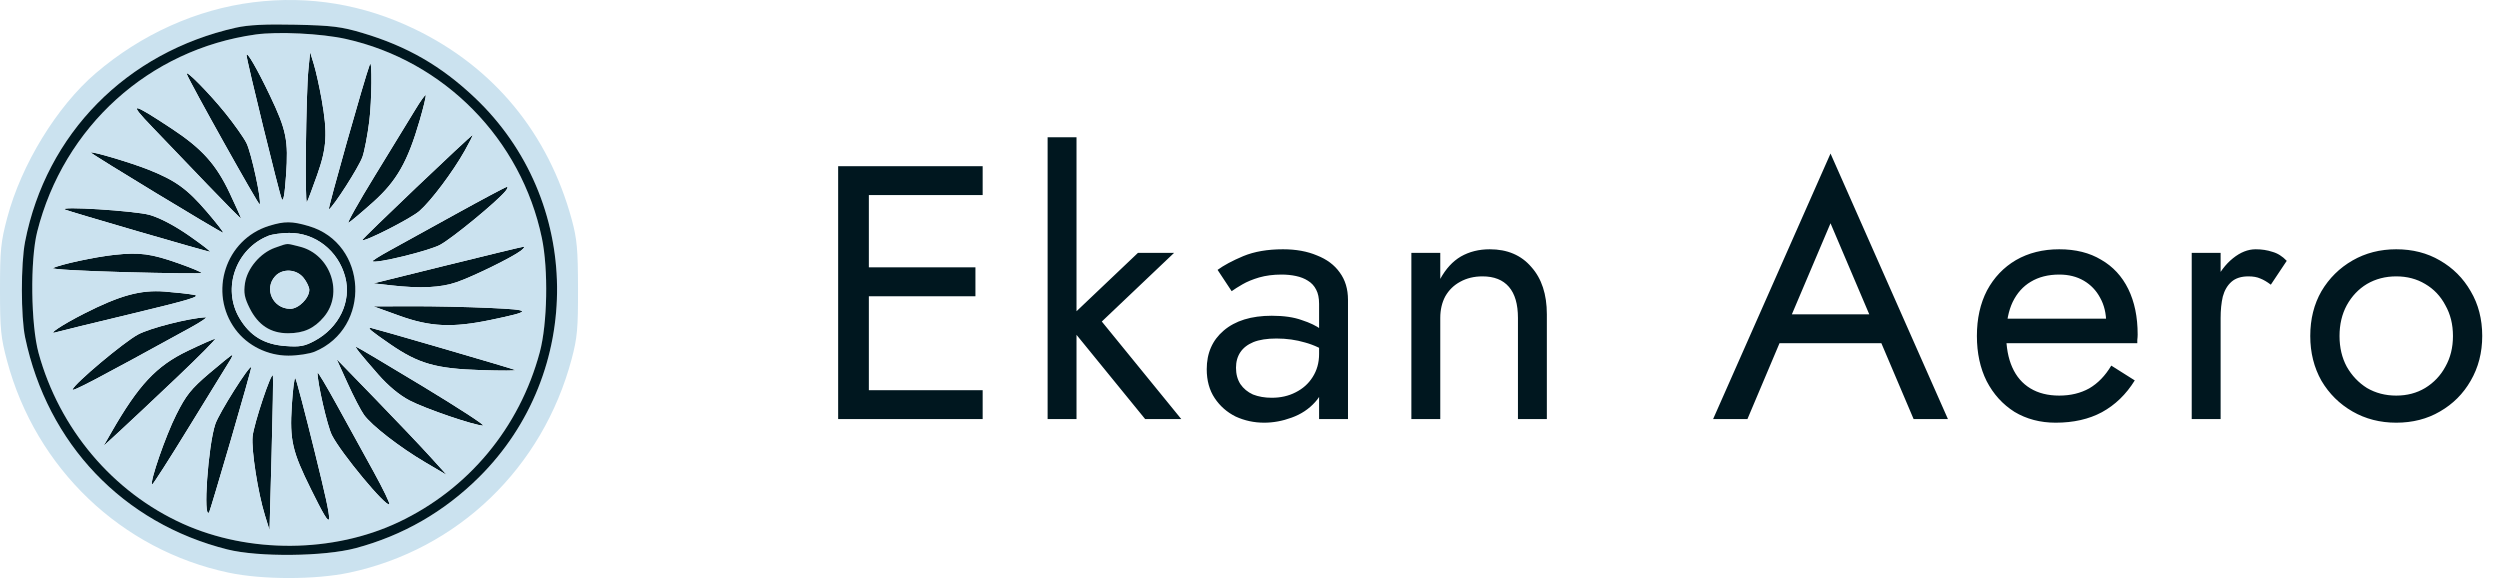 <svg xmlns="http://www.w3.org/2000/svg" width="173" height="40" viewBox="0 0 173 40" fill="none"><path d="M59.175 29V27H68V29H59.175ZM59.175 13.5V11.5H68V13.5H59.175ZM59.175 20.5V18.5H67.5V20.5H59.175ZM58 11.5H60.125V29H58V11.5ZM72.495 9.5H74.495V29H72.495V9.5ZM78.745 17.5H81.245L76.245 22.25L81.745 29H79.245L73.745 22.25L78.745 17.5ZM85.531 25.45C85.531 25.883 85.631 26.258 85.831 26.575C86.047 26.892 86.339 27.133 86.706 27.3C87.089 27.45 87.522 27.525 88.006 27.525C88.623 27.525 89.172 27.4 89.656 27.15C90.156 26.9 90.547 26.55 90.831 26.1C91.131 25.633 91.281 25.1 91.281 24.5L91.681 26C91.681 26.733 91.456 27.342 91.006 27.825C90.573 28.308 90.031 28.667 89.381 28.9C88.748 29.133 88.114 29.25 87.481 29.25C86.781 29.25 86.123 29.108 85.506 28.825C84.906 28.525 84.422 28.1 84.056 27.55C83.689 27 83.506 26.333 83.506 25.55C83.506 24.433 83.897 23.542 84.681 22.875C85.481 22.192 86.589 21.85 88.006 21.85C88.839 21.85 89.531 21.95 90.081 22.15C90.647 22.333 91.097 22.55 91.431 22.8C91.764 23.033 91.989 23.225 92.106 23.375V24.55C91.522 24.15 90.922 23.867 90.306 23.7C89.689 23.517 89.031 23.425 88.331 23.425C87.681 23.425 87.147 23.508 86.731 23.675C86.331 23.842 86.031 24.075 85.831 24.375C85.631 24.675 85.531 25.033 85.531 25.45ZM85.231 20.15L84.256 18.675C84.689 18.358 85.281 18.042 86.031 17.725C86.797 17.408 87.714 17.25 88.781 17.25C89.681 17.25 90.464 17.392 91.131 17.675C91.814 17.942 92.339 18.333 92.706 18.85C93.089 19.367 93.281 20 93.281 20.75V29H91.281V21.025C91.281 20.625 91.214 20.3 91.081 20.05C90.948 19.783 90.756 19.575 90.506 19.425C90.272 19.275 89.998 19.167 89.681 19.1C89.364 19.033 89.031 19 88.681 19C88.114 19 87.597 19.067 87.131 19.2C86.681 19.333 86.297 19.492 85.981 19.675C85.664 19.858 85.414 20.017 85.231 20.15ZM105.042 22C105.042 21.05 104.834 20.333 104.417 19.85C104 19.367 103.392 19.125 102.592 19.125C102.009 19.125 101.492 19.25 101.042 19.5C100.609 19.733 100.267 20.067 100.017 20.5C99.784 20.933 99.667 21.433 99.667 22V29H97.667V17.5H99.667V19.3C100.05 18.6 100.525 18.083 101.092 17.75C101.675 17.417 102.342 17.25 103.092 17.25C104.309 17.25 105.267 17.658 105.967 18.475C106.684 19.275 107.042 20.367 107.042 21.75V29H105.042V22ZM122.097 23.75L122.847 21.75H130.597L131.347 23.75H122.097ZM126.672 15.45L123.722 22.4L123.522 22.85L120.922 29H118.547L126.672 10.625L134.797 29H132.422L129.872 23L129.672 22.5L126.672 15.45ZM142.251 29.25C141.184 29.25 140.234 29 139.401 28.5C138.584 27.983 137.942 27.275 137.476 26.375C137.026 25.475 136.801 24.433 136.801 23.25C136.801 22.05 137.034 21 137.501 20.1C137.984 19.2 138.651 18.5 139.501 18C140.367 17.5 141.367 17.25 142.501 17.25C143.634 17.25 144.601 17.492 145.401 17.975C146.217 18.442 146.842 19.117 147.276 20C147.709 20.883 147.926 21.933 147.926 23.15C147.926 23.267 147.917 23.392 147.901 23.525C147.901 23.642 147.901 23.717 147.901 23.75H138.076V22.05H146.326L145.526 23.2C145.576 23.117 145.626 22.992 145.676 22.825C145.726 22.642 145.751 22.492 145.751 22.375C145.751 21.692 145.609 21.1 145.326 20.6C145.059 20.1 144.684 19.708 144.201 19.425C143.717 19.142 143.151 19 142.501 19C141.734 19 141.076 19.167 140.526 19.5C139.992 19.817 139.576 20.283 139.276 20.9C138.992 21.5 138.842 22.242 138.826 23.125C138.826 24.025 138.967 24.792 139.251 25.425C139.534 26.058 139.951 26.542 140.501 26.875C141.051 27.208 141.717 27.375 142.501 27.375C143.284 27.375 143.976 27.208 144.576 26.875C145.176 26.525 145.684 26 146.101 25.3L147.726 26.325C147.126 27.292 146.367 28.025 145.451 28.525C144.551 29.008 143.484 29.25 142.251 29.25ZM153.667 17.5V29H151.667V17.5H153.667ZM157.142 19.7C156.875 19.5 156.634 19.358 156.417 19.275C156.2 19.175 155.925 19.125 155.592 19.125C155.092 19.125 154.7 19.25 154.417 19.5C154.134 19.75 153.934 20.092 153.817 20.525C153.717 20.958 153.667 21.45 153.667 22H152.767C152.767 21.083 152.925 20.275 153.242 19.575C153.575 18.858 154 18.292 154.517 17.875C155.034 17.458 155.559 17.25 156.092 17.25C156.509 17.25 156.892 17.308 157.242 17.425C157.609 17.525 157.942 17.733 158.242 18.05L157.142 19.7ZM159.87 23.25C159.87 22.083 160.128 21.05 160.645 20.15C161.178 19.25 161.895 18.542 162.795 18.025C163.695 17.508 164.703 17.25 165.82 17.25C166.953 17.25 167.962 17.508 168.845 18.025C169.745 18.542 170.453 19.25 170.97 20.15C171.503 21.05 171.77 22.083 171.77 23.25C171.77 24.4 171.503 25.433 170.97 26.35C170.453 27.25 169.745 27.958 168.845 28.475C167.962 28.992 166.953 29.25 165.82 29.25C164.703 29.25 163.695 28.992 162.795 28.475C161.895 27.958 161.178 27.25 160.645 26.35C160.128 25.433 159.87 24.4 159.87 23.25ZM161.895 23.25C161.895 24.05 162.062 24.758 162.395 25.375C162.745 25.992 163.212 26.483 163.795 26.85C164.395 27.2 165.07 27.375 165.82 27.375C166.57 27.375 167.237 27.2 167.82 26.85C168.42 26.483 168.887 25.992 169.22 25.375C169.57 24.758 169.745 24.05 169.745 23.25C169.745 22.45 169.57 21.742 169.22 21.125C168.887 20.492 168.42 20 167.82 19.65C167.237 19.3 166.57 19.125 165.82 19.125C165.07 19.125 164.395 19.3 163.795 19.65C163.212 20 162.745 20.492 162.395 21.125C162.062 21.742 161.895 22.45 161.895 23.25Z" fill="#00171F"></path><path d="M25.556 8.378C25.435 9.347 25.221 10.464 25.081 10.86C24.834 11.558 23.087 14.288 22.758 14.49C22.643 14.56 25.224 5.428 25.594 4.456C25.758 4.024 25.729 6.988 25.556 8.378Z" fill="#00171F"></path><path d="M29.043 8.326C28.211 11.195 27.456 12.521 25.825 13.981C25.038 14.685 24.271 15.331 24.12 15.415C23.97 15.499 24.799 14.019 25.962 12.126C27.125 10.233 28.371 8.195 28.732 7.598C29.092 7 29.419 6.543 29.458 6.582C29.497 6.621 29.311 7.406 29.043 8.326Z" fill="#00171F"></path><path d="M33.854 21.307C36.861 21.444 36.872 21.529 33.963 22.137C31.308 22.692 29.777 22.622 27.636 21.848L25.842 21.2L28.486 21.192C29.94 21.187 32.356 21.239 33.854 21.307Z" fill="#00171F"></path><path d="M32.164 10.422C31.333 11.899 29.834 13.896 29.025 14.602C28.432 15.121 25.209 16.762 25.065 16.618C25.008 16.562 32.584 9.352 32.706 9.345C32.742 9.343 32.498 9.828 32.164 10.422Z" fill="#00171F"></path><path d="M34.978 13.227C34.37 13.964 31.309 16.48 30.46 16.94C29.674 17.366 25.976 18.266 25.78 18.08C25.746 18.047 26.256 17.724 26.913 17.362C27.571 17 29.638 15.859 31.508 14.828C33.378 13.796 34.982 12.943 35.072 12.932C35.163 12.921 35.12 13.054 34.978 13.227Z" fill="#00171F"></path><path d="M36.041 17.35C35.453 17.803 32.755 19.127 31.602 19.527C30.504 19.908 29.106 19.976 27.069 19.747L25.842 19.61L30.941 18.349C33.746 17.655 36.126 17.081 36.23 17.073C36.333 17.065 36.248 17.19 36.041 17.35Z" fill="#00171F"></path><path d="M30.606 24.102C33.283 24.881 35.559 25.558 35.663 25.606C35.767 25.654 34.704 25.657 33.302 25.613C30.159 25.512 28.972 25.174 26.997 23.816C25.668 22.901 25.41 22.685 25.648 22.685C25.698 22.685 27.929 23.322 30.606 24.102Z" fill="#00171F"></path><path d="M29.245 26.725C31.722 28.224 33.607 29.45 33.433 29.45C32.843 29.45 29.434 28.286 28.337 27.71C27.628 27.337 26.863 26.7 26.16 25.897C24.881 24.433 24.537 24 24.654 24C24.702 24 26.767 25.227 29.245 26.725Z" fill="#00171F"></path><path d="M29.75 31.582L30.916 32.868L29.431 31.994C27.663 30.954 25.713 29.443 25.183 28.701C24.973 28.408 24.461 27.421 24.047 26.507L23.292 24.846L25.938 27.571C27.393 29.07 29.108 30.875 29.75 31.582Z" fill="#00171F"></path><path d="M25.854 32.642C26.508 33.829 26.998 34.844 26.943 34.898C26.717 35.114 23.595 31.354 22.966 30.108C22.653 29.489 21.96 26.476 21.972 25.786C21.974 25.682 22.581 26.697 23.32 28.041C24.059 29.385 25.199 31.455 25.854 32.642Z" fill="#00171F"></path><path d="M21.805 31.375C23.154 36.858 23.127 37.097 21.526 33.867C20.22 31.233 20.042 30.459 20.192 28.081C20.262 26.966 20.372 26.106 20.436 26.169C20.501 26.232 21.117 28.575 21.805 31.375Z" fill="#00171F"></path><path d="M22.258 6.876C22.675 9.234 22.617 10.21 21.95 12.099C21.628 13.011 21.308 13.86 21.24 13.983C21.088 14.26 21.173 6.524 21.341 4.831L21.462 3.61L21.72 4.456C21.863 4.921 22.104 6.01 22.258 6.876Z" fill="#00171F"></path><path d="M18.682 6.617C19.819 9 19.964 9.714 19.796 12.114C19.699 13.501 19.604 14.016 19.493 13.758C19.309 13.329 17.059 4.138 17.06 3.819C17.061 3.492 17.797 4.762 18.682 6.617Z" fill="#00171F"></path><path d="M15.579 7.812C16.193 8.573 16.855 9.506 17.049 9.886C17.392 10.553 18.129 13.977 17.966 14.14C17.895 14.211 13.107 5.649 12.928 5.13C12.793 4.741 14.466 6.434 15.579 7.812Z" fill="#00171F"></path><path d="M11.901 8.914C13.986 10.292 14.961 11.378 15.9 13.373C16.33 14.285 16.681 15.07 16.681 15.118C16.681 15.165 15.642 14.117 14.371 12.79C13.1 11.462 11.379 9.667 10.546 8.802C8.838 7.026 9.072 7.045 11.901 8.914Z" fill="#00171F"></path><path d="M10.26 11.735C12.139 12.48 12.951 13.065 14.311 14.651C14.998 15.452 15.506 16.107 15.441 16.107C15.291 16.107 6.294 10.651 6.294 10.56C6.294 10.436 9.025 11.245 10.26 11.735Z" fill="#00171F"></path><path d="M10.354 14.872C11.068 15.076 12.079 15.608 13.087 16.309C13.966 16.922 14.616 17.423 14.531 17.423C14.36 17.423 4.803 14.642 4.499 14.504C3.932 14.245 9.355 14.587 10.354 14.872Z" fill="#00171F"></path><path d="M12.379 18.232C13.284 18.552 13.989 18.849 13.945 18.893C13.901 18.937 11.51 18.91 8.632 18.833C5.753 18.757 3.519 18.631 3.666 18.553C4.142 18.303 6.573 17.777 7.914 17.635C9.681 17.448 10.446 17.55 12.379 18.232Z" fill="#00171F"></path><path d="M13.435 20.405C13.939 20.502 13.103 20.755 9.129 21.709C6.417 22.359 4.053 22.937 3.876 22.992C3.207 23.2 4.313 22.465 5.822 21.699C8.308 20.437 9.731 20.048 11.393 20.176C12.172 20.236 13.091 20.339 13.435 20.405Z" fill="#00171F"></path><path d="M13.187 22.668C6.621 26.274 4.956 27.147 5.02 26.952C5.155 26.539 8.546 23.692 9.549 23.148C10.376 22.701 13.063 22.016 14.226 21.957C14.382 21.949 13.915 22.269 13.187 22.668Z" fill="#00171F"></path><path d="M12.237 26.119C10.682 27.595 8.905 29.265 8.288 29.831L7.166 30.86L7.705 29.92C9.586 26.639 10.813 25.327 12.971 24.288C13.921 23.831 14.781 23.452 14.882 23.447C14.982 23.441 13.792 24.644 12.237 26.119Z" fill="#00171F"></path><path d="M15.884 24.987C15.734 25.22 14.482 27.254 13.103 29.508C11.723 31.761 10.562 33.572 10.522 33.533C10.351 33.362 11.457 30.165 12.195 28.699C12.882 27.333 13.214 26.918 14.485 25.833C15.302 25.135 16.013 24.564 16.065 24.564C16.116 24.564 16.035 24.755 15.884 24.987Z" fill="#00171F"></path><path d="M15.984 30.405C15.186 33.136 14.506 35.405 14.474 35.449C14.034 36.035 14.4 30.814 14.901 29.344C15.165 28.572 17.244 25.274 17.389 25.399C17.414 25.421 16.782 27.674 15.984 30.405Z" fill="#00171F"></path><path d="M18.794 31.424L18.651 36.686L18.331 35.652C17.847 34.083 17.389 31.152 17.48 30.201C17.562 29.346 18.788 25.672 18.885 25.99C18.914 26.084 18.873 28.529 18.794 31.424Z" fill="#00171F"></path><path fill-rule="evenodd" clip-rule="evenodd" d="M17.683 2.387C10.319 3.42 4.409 8.76 2.573 16.039C2.082 17.987 2.133 22.476 2.669 24.43C4.11 29.681 7.81 34.059 12.653 36.244C17.246 38.316 23.051 38.274 27.576 36.136C32.419 33.847 35.948 29.603 37.352 24.376C37.881 22.409 37.951 18.651 37.5 16.481C36.074 9.625 30.74 4.207 23.926 2.693C22.241 2.318 19.226 2.171 17.683 2.387ZM19.796 12.114C19.964 9.714 19.819 9 18.682 6.617C17.797 4.762 17.061 3.492 17.06 3.819C17.059 4.138 19.309 13.329 19.493 13.758C19.604 14.016 19.699 13.501 19.796 12.114ZM21.95 12.099C22.617 10.21 22.675 9.234 22.258 6.876C22.104 6.01 21.863 4.921 21.72 4.456L21.462 3.61L21.341 4.831C21.173 6.524 21.088 14.26 21.24 13.983C21.308 13.86 21.628 13.011 21.95 12.099ZM25.081 10.86C25.221 10.464 25.435 9.347 25.556 8.378C25.729 6.988 25.758 4.024 25.594 4.456C25.224 5.428 22.643 14.56 22.758 14.49C23.087 14.288 24.834 11.558 25.081 10.86ZM17.049 9.886C16.855 9.506 16.193 8.573 15.579 7.812C14.466 6.434 12.793 4.741 12.928 5.13C13.107 5.649 17.895 14.211 17.966 14.14C18.129 13.977 17.392 10.553 17.049 9.886ZM25.825 13.981C27.456 12.521 28.211 11.195 29.043 8.326C29.311 7.406 29.497 6.621 29.458 6.582C29.419 6.543 29.092 7 28.732 7.598C28.371 8.195 27.125 10.233 25.962 12.126C24.799 14.019 23.97 15.499 24.12 15.415C24.271 15.331 25.038 14.685 25.825 13.981ZM15.9 13.373C14.961 11.378 13.986 10.292 11.901 8.914C9.072 7.045 8.838 7.026 10.546 8.802C11.379 9.667 13.1 11.462 14.371 12.79C15.642 14.117 16.681 15.165 16.681 15.118C16.681 15.07 16.33 14.285 15.9 13.373ZM29.025 14.602C29.834 13.896 31.333 11.899 32.164 10.422C32.498 9.828 32.742 9.343 32.706 9.345C32.584 9.352 25.008 16.562 25.065 16.618C25.209 16.762 28.432 15.121 29.025 14.602ZM14.311 14.651C12.951 13.065 12.139 12.48 10.26 11.735C9.025 11.245 6.294 10.436 6.294 10.56C6.294 10.651 15.291 16.107 15.441 16.107C15.506 16.107 14.998 15.452 14.311 14.651ZM30.46 16.94C31.309 16.48 34.37 13.964 34.978 13.227C35.12 13.054 35.163 12.921 35.072 12.932C34.982 12.943 33.378 13.796 31.508 14.828C29.638 15.859 27.571 17 26.913 17.362C26.256 17.724 25.746 18.047 25.78 18.08C25.976 18.266 29.674 17.366 30.46 16.94ZM13.087 16.309C12.079 15.608 11.068 15.076 10.354 14.872C9.355 14.587 3.932 14.245 4.499 14.504C4.803 14.642 14.36 17.423 14.531 17.423C14.616 17.423 13.966 16.922 13.087 16.309ZM21.781 24.334C25.724 22.686 25.449 16.85 21.372 15.646C20.203 15.3 19.688 15.297 18.612 15.632C15.598 16.568 14.406 20.246 16.29 22.795C17.121 23.919 18.52 24.611 19.961 24.611C20.599 24.61 21.417 24.486 21.781 24.334ZM31.602 19.527C32.755 19.127 35.453 17.803 36.041 17.35C36.248 17.19 36.333 17.065 36.23 17.073C36.126 17.081 33.746 17.655 30.941 18.349L25.842 19.61L27.069 19.747C29.106 19.976 30.504 19.908 31.602 19.527ZM13.945 18.893C13.989 18.849 13.284 18.552 12.379 18.232C10.446 17.55 9.681 17.448 7.914 17.635C6.573 17.777 4.142 18.303 3.666 18.553C3.519 18.631 5.753 18.757 8.632 18.833C11.51 18.91 13.901 18.937 13.945 18.893ZM9.129 21.709C13.103 20.755 13.939 20.502 13.435 20.405C13.091 20.339 12.172 20.236 11.393 20.176C9.731 20.048 8.308 20.437 5.822 21.699C4.313 22.465 3.207 23.2 3.876 22.992C4.053 22.937 6.417 22.359 9.129 21.709ZM33.963 22.137C36.872 21.529 36.861 21.444 33.854 21.307C32.356 21.239 29.94 21.187 28.486 21.192L25.842 21.2L27.636 21.848C29.777 22.622 31.308 22.692 33.963 22.137ZM5.02 26.952C4.956 27.147 6.621 26.274 13.187 22.668C13.915 22.269 14.382 21.949 14.226 21.957C13.063 22.016 10.376 22.701 9.549 23.148C8.546 23.692 5.155 26.539 5.02 26.952ZM35.663 25.606C35.559 25.558 33.283 24.881 30.606 24.102C27.929 23.322 25.698 22.685 25.648 22.685C25.41 22.685 25.668 22.901 26.997 23.816C28.972 25.174 30.159 25.512 33.302 25.613C34.704 25.657 35.767 25.654 35.663 25.606ZM8.288 29.831C8.905 29.265 10.682 27.595 12.237 26.119C13.792 24.644 14.982 23.441 14.882 23.447C14.781 23.452 13.921 23.831 12.971 24.288C10.813 25.327 9.586 26.639 7.705 29.92L7.166 30.86L8.288 29.831ZM33.433 29.45C33.607 29.45 31.722 28.224 29.245 26.725C26.767 25.227 24.702 24 24.654 24C24.537 24 24.881 24.433 26.16 25.897C26.863 26.7 27.628 27.337 28.337 27.71C29.434 28.286 32.843 29.45 33.433 29.45ZM13.103 29.508C14.482 27.254 15.734 25.22 15.884 24.987C16.035 24.755 16.116 24.564 16.065 24.564C16.013 24.564 15.302 25.135 14.485 25.833C13.214 26.918 12.882 27.333 12.195 28.699C11.457 30.165 10.351 33.362 10.522 33.533C10.562 33.572 11.723 31.761 13.103 29.508ZM30.916 32.868L29.75 31.582C29.108 30.875 27.393 29.07 25.938 27.571L23.292 24.846L24.047 26.507C24.461 27.421 24.973 28.408 25.183 28.701C25.713 29.443 27.663 30.954 29.431 31.994L30.916 32.868ZM14.474 35.449C14.506 35.405 15.186 33.136 15.984 30.405C16.782 27.674 17.414 25.421 17.389 25.399C17.244 25.274 15.165 28.572 14.901 29.344C14.4 30.814 14.034 36.035 14.474 35.449ZM26.943 34.898C26.998 34.844 26.508 33.829 25.854 32.642C25.199 31.455 24.059 29.385 23.32 28.041C22.581 26.697 21.974 25.682 21.972 25.786C21.96 26.476 22.653 29.489 22.966 30.108C23.595 31.354 26.717 35.114 26.943 34.898ZM18.651 36.686L18.794 31.424C18.873 28.529 18.914 26.084 18.885 25.99C18.788 25.672 17.562 29.346 17.48 30.201C17.389 31.152 17.847 34.083 18.331 35.652L18.651 36.686ZM21.526 33.867C23.127 37.097 23.154 36.858 21.805 31.375C21.117 28.575 20.501 26.232 20.436 26.169C20.372 26.106 20.262 26.966 20.192 28.081C20.042 30.459 20.22 31.233 21.526 33.867Z" fill="#CBE2EF"></path><path fill-rule="evenodd" clip-rule="evenodd" d="M17.531 0.157C13.608 0.645 9.769 2.374 6.619 5.071C3.933 7.371 1.474 11.39 0.498 15.074C0.056 16.74 0 17.304 0 20.054C0 22.797 0.057 23.365 0.49 24.979C2.487 32.421 8.389 38.058 15.828 39.63C18.168 40.124 21.834 40.123 24.167 39.628C31.683 38.031 37.555 32.387 39.561 24.834C39.948 23.376 40.006 22.733 39.999 19.96C39.993 17.249 39.928 16.528 39.567 15.199C37.945 9.232 34.172 4.654 28.702 2.015C25.146 0.3 21.399 -0.324 17.531 0.157ZM32.842 6.747C30.524 4.556 28.174 3.203 25.086 2.282C23.626 1.846 22.974 1.766 20.459 1.71C18.381 1.664 17.181 1.723 16.325 1.916C8.745 3.62 3.19 9.261 1.735 16.731C1.439 18.253 1.441 21.917 1.738 23.343C3.279 30.715 8.516 36.208 15.737 38.021C17.883 38.56 22.431 38.514 24.614 37.931C27.87 37.061 30.726 35.42 33.135 33.035C40.468 25.773 40.335 13.829 32.842 6.747Z" fill="#CBE2EF"></path><path fill-rule="evenodd" clip-rule="evenodd" d="M25.086 2.282C28.174 3.203 30.524 4.556 32.842 6.747C40.335 13.829 40.468 25.773 33.135 33.035C30.726 35.42 27.87 37.061 24.614 37.931C22.431 38.514 17.883 38.56 15.737 38.021C8.516 36.208 3.279 30.715 1.738 23.343C1.441 21.917 1.439 18.253 1.735 16.731C3.19 9.261 8.745 3.62 16.325 1.916C17.181 1.723 18.381 1.664 20.459 1.71C22.974 1.766 23.626 1.846 25.086 2.282ZM2.573 16.039C4.409 8.76 10.319 3.42 17.683 2.387C19.226 2.171 22.241 2.318 23.926 2.693C30.74 4.207 36.074 9.625 37.5 16.481C37.951 18.651 37.881 22.409 37.352 24.376C35.948 29.603 32.419 33.847 27.576 36.136C23.051 38.274 17.246 38.316 12.653 36.244C7.81 34.059 4.11 29.681 2.669 24.43C2.133 22.476 2.082 17.987 2.573 16.039Z" fill="#00171F"></path><path fill-rule="evenodd" clip-rule="evenodd" d="M21.372 15.646C25.449 16.85 25.724 22.686 21.781 24.334C21.417 24.486 20.599 24.61 19.961 24.611C18.52 24.611 17.121 23.919 16.29 22.795C14.406 20.246 15.598 16.568 18.612 15.632C19.688 15.297 20.203 15.3 21.372 15.646ZM16.566 22.008C15.352 19.948 16.318 17.213 18.576 16.317C18.832 16.214 19.471 16.126 19.994 16.119C21.809 16.096 23.405 17.343 23.888 19.161C24.34 20.86 23.469 22.676 21.766 23.587C21.065 23.962 20.741 24.019 19.745 23.944C18.27 23.833 17.289 23.235 16.566 22.008Z" fill="#00171F"></path><path fill-rule="evenodd" clip-rule="evenodd" d="M18.576 16.317C16.318 17.213 15.352 19.948 16.566 22.008C17.289 23.235 18.27 23.833 19.745 23.944C20.741 24.019 21.065 23.962 21.766 23.587C23.469 22.676 24.34 20.86 23.888 19.161C23.405 17.343 21.809 16.096 19.994 16.119C19.471 16.126 18.832 16.214 18.576 16.317ZM22.412 21.934C23.798 20.296 22.878 17.602 20.751 17.069C20.654 17.044 20.569 17.023 20.493 17.003C20.179 16.922 20.024 16.882 19.872 16.89C19.723 16.897 19.576 16.95 19.287 17.053C19.215 17.078 19.134 17.107 19.042 17.139C18.014 17.498 17.108 18.567 16.952 19.604C16.853 20.258 16.919 20.608 17.274 21.32C17.86 22.495 18.723 23.061 19.93 23.061C21.014 23.061 21.737 22.733 22.412 21.934Z" fill="#CBE2EF"></path><path fill-rule="evenodd" clip-rule="evenodd" d="M20.751 17.069C22.878 17.602 23.798 20.296 22.412 21.934C21.737 22.733 21.014 23.061 19.93 23.061C18.723 23.061 17.86 22.495 17.274 21.32C16.919 20.608 16.853 20.258 16.952 19.604C17.108 18.567 18.014 17.498 19.042 17.139C19.134 17.107 19.215 17.078 19.287 17.053C19.576 16.95 19.723 16.897 19.872 16.89C20.024 16.882 20.179 16.922 20.493 17.003C20.569 17.023 20.654 17.044 20.751 17.069ZM20.088 21.369C18.888 21.369 18.246 19.99 19.04 19.117C19.55 18.556 20.522 18.614 21.012 19.233C21.227 19.506 21.403 19.875 21.403 20.054C21.403 20.63 20.664 21.369 20.088 21.369Z" fill="#00171F"></path><path d="M19.04 19.117C18.246 19.99 18.888 21.369 20.088 21.369C20.664 21.369 21.403 20.63 21.403 20.054C21.403 19.875 21.227 19.506 21.012 19.233C20.522 18.614 19.55 18.556 19.04 19.117Z" fill="#CBE2EF"></path></svg>